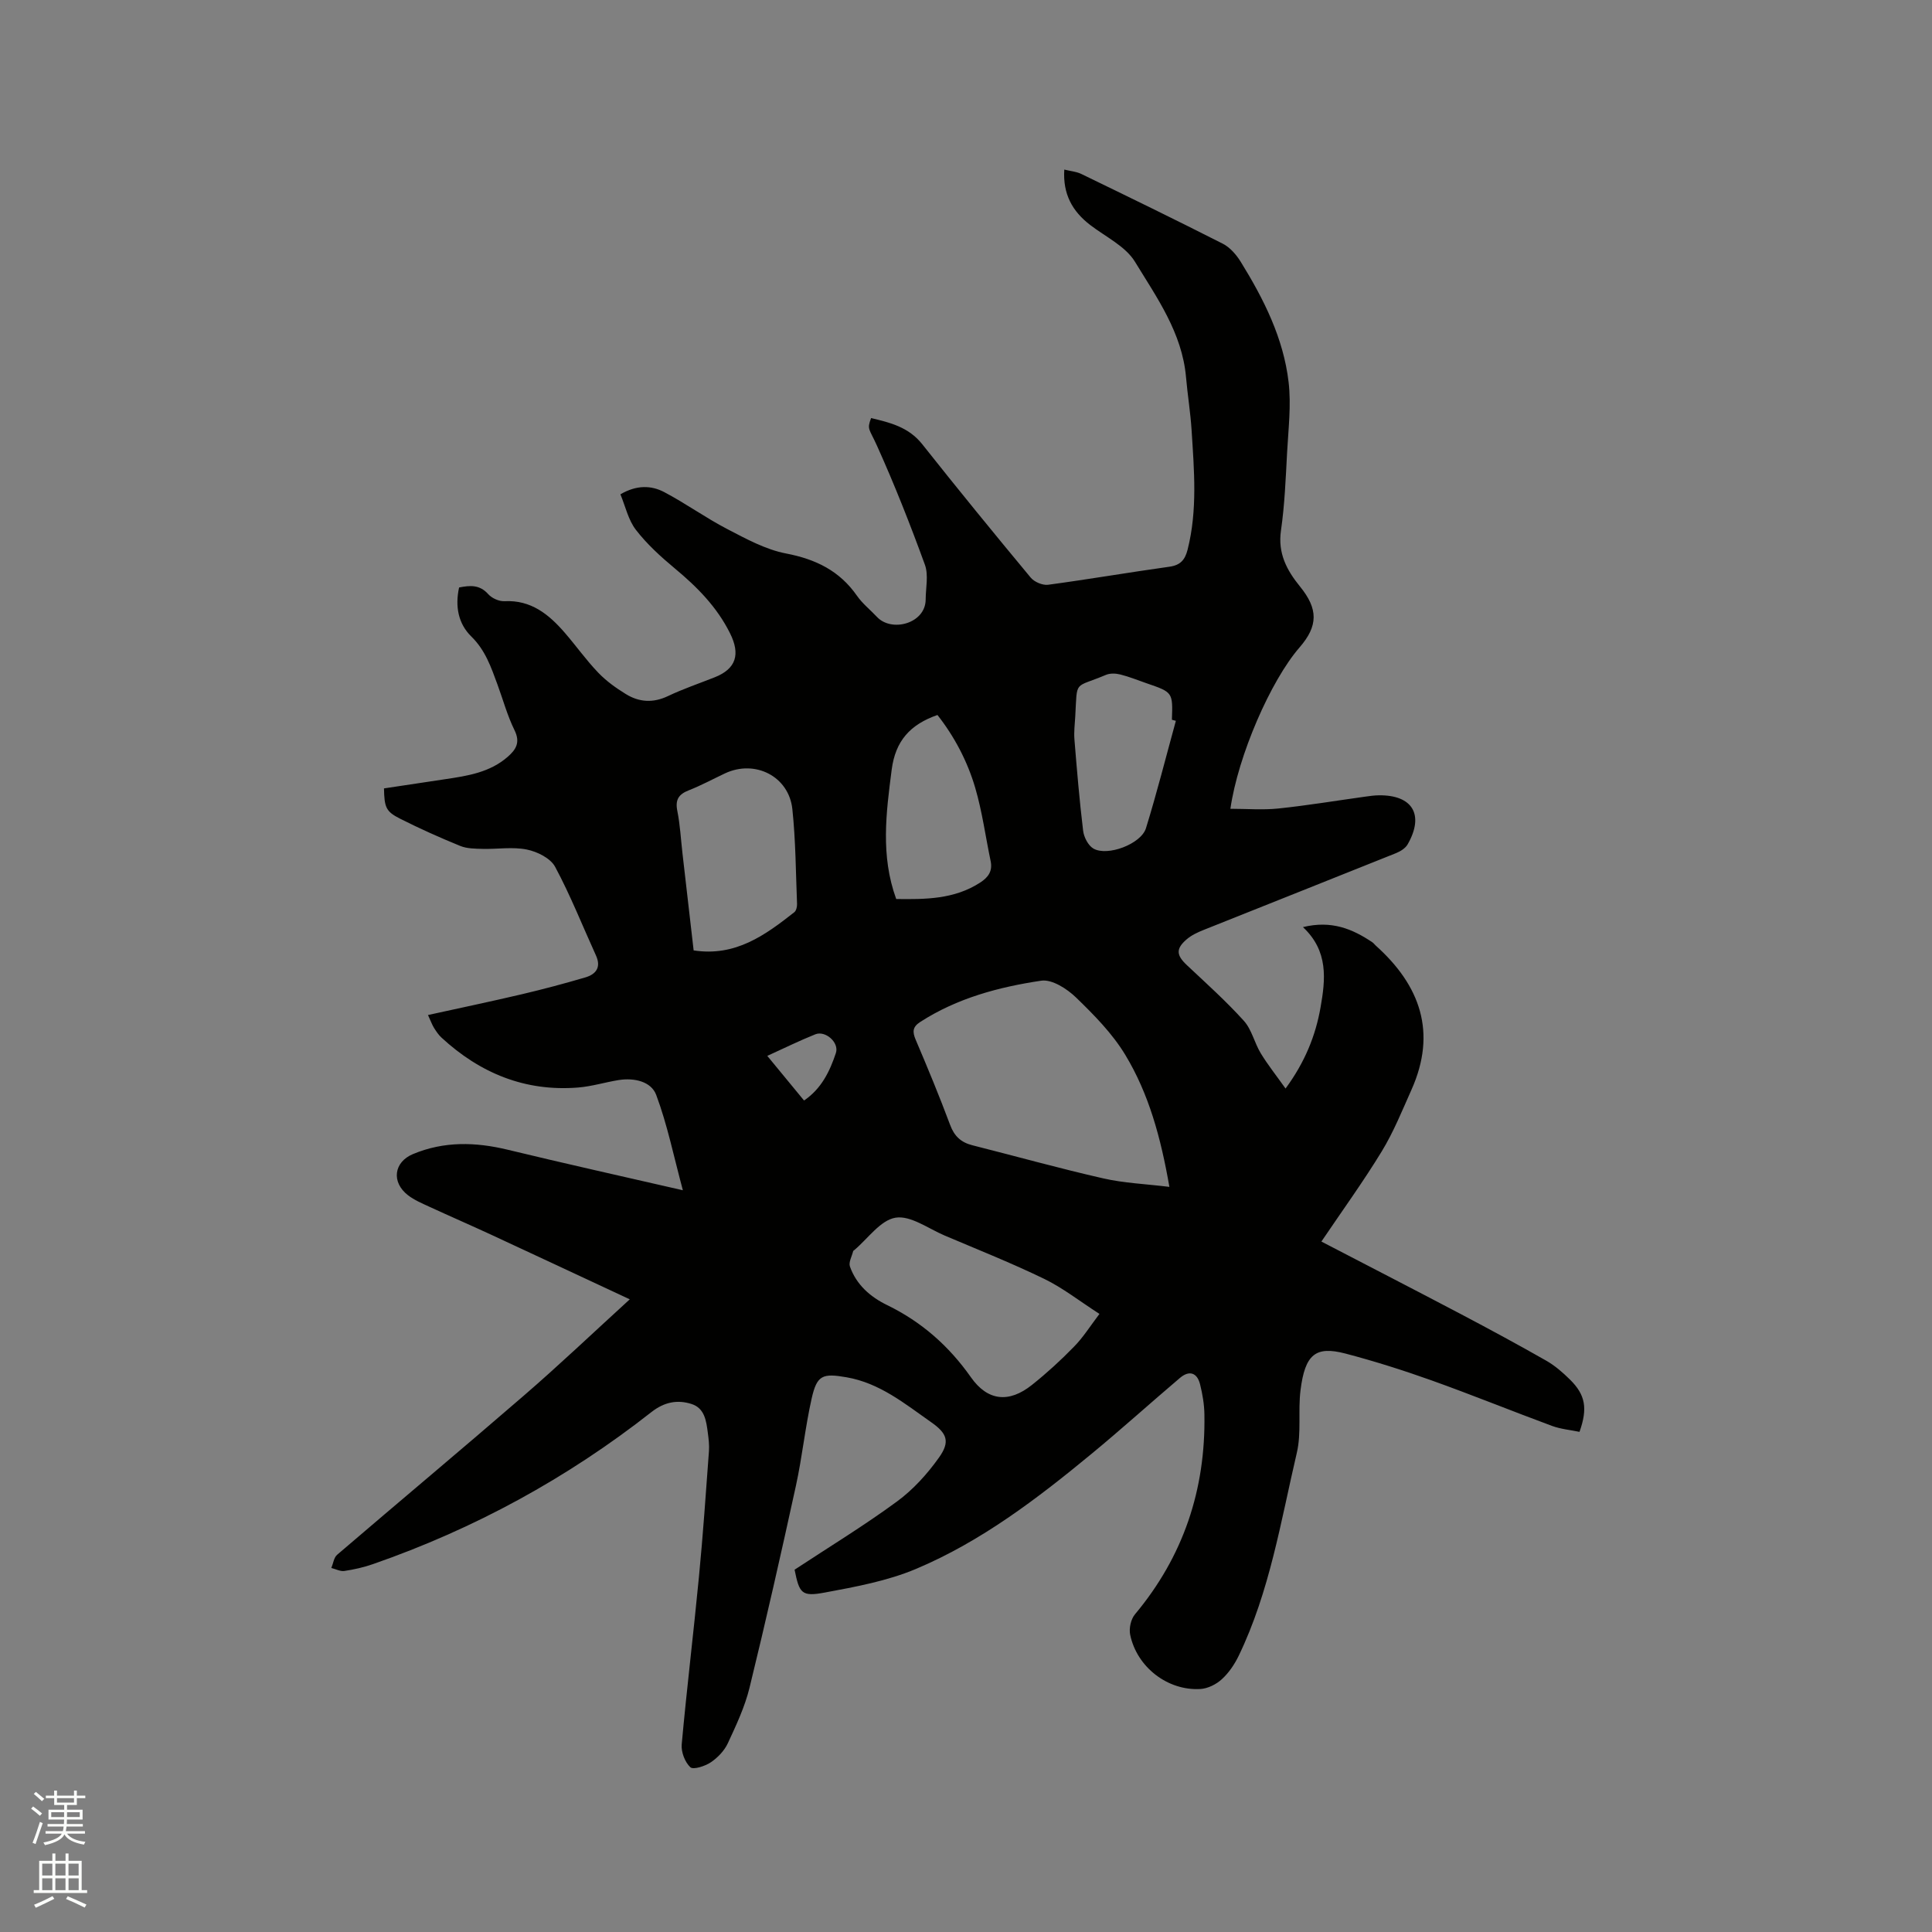 <svg enable-background="new 0 0 400 400" viewBox="0 0 400 400" xmlns="http://www.w3.org/2000/svg"><rect x="0" y="0" width="400" height="400" fill="#808080" stroke="none"/><path d="m6.44 374.46.42-.45c.65.47 1.27.95 1.85 1.44l-.45.49c-.65-.56-1.25-1.06-1.82-1.48m.93 7.33-.63-.26c.55-1.36 1.05-2.8 1.52-4.33.19.1.38.19.59.27-.46 1.29-.95 2.73-1.48 4.32m-.38-10.38.44-.42c.43.34 1.01.82 1.74 1.44l-.49.49c-.53-.51-1.09-1.01-1.69-1.51m2.5.35h1.72v-1.04h.59v1.04h3.52v-1.04h.59v1.04h1.75v.53h-1.75v1.42h-2.03v.97h3.22v2.03h-3.24c0 .35-.01.66-.03.93h3.32v.53h-3.37c-.03.27-.08.58-.15.94h3.96v.53h-3.71c.67.92 1.93 1.48 3.79 1.68-.13.24-.23.44-.29.59-2.13-.38-3.48-1.08-4.04-2.12-.43.97-1.77 1.72-4.03 2.23-.09-.19-.2-.37-.33-.55 2.1-.42 3.37-1.03 3.81-1.83h-3.36v-.53h3.58c.08-.29.13-.61.16-.94h-3.33v-.53h3.39c.02-.27.04-.58.04-.93h-3.23v-2.03h3.25v-.97h-2.07v-1.42h-1.73zm1.12 3.44v1h2.65c.01-.3.02-.44.01-.4v-.25-.35zm1.19-2h3.52v-.91h-3.52zm4.71 2h-2.63v.59c0 .15-.01.28-.01.4h2.64z" fill="#fbfcfa"/><path d="m13.56 383.74h.63v1.52h2.72v6.07h1.13v.6h-11.06v-.6h1.13v-6.07h2.73v-1.52h.63v1.52h2.1v-1.52zm-2.69 8.83.38.56c-1.24.63-2.53 1.25-3.85 1.85-.1-.21-.21-.42-.34-.63 1.36-.55 2.63-1.15 3.81-1.78m-2.13-4.27h2.1v-2.45h-2.1zm0 3.04h2.1v-2.46h-2.1zm2.72-3.04h2.1v-2.45h-2.1zm0 3.04h2.1v-2.46h-2.1zm6.07 3.6c-1.41-.71-2.7-1.3-3.86-1.78l.35-.56c1.45.62 2.75 1.19 3.88 1.72zm-1.25-9.09h-2.1v2.45h2.1zm-2.09 5.49h2.1v-2.46h-2.1z" fill="#fbfcfa"/><path d="m130.39 269.01c-9.95-4.64-19.33-9.03-28.73-13.39-4.23-1.96-8.5-3.81-12.73-5.76-1.53-.71-3.14-1.38-4.46-2.4-3.5-2.71-2.93-6.87 1.03-8.52 6.44-2.69 12.95-2.51 19.62-.9 11.81 2.86 23.68 5.5 36.26 8.39-1.91-7.09-3.22-13.6-5.52-19.74-1.04-2.79-4.56-3.58-7.74-3.08-2.82.45-5.59 1.32-8.42 1.55-10.98.88-20.32-2.97-28.31-10.35-.61-.56-1.09-1.3-1.54-2.01-.38-.61-.62-1.31-1.24-2.65 6.65-1.46 13.03-2.8 19.38-4.29 4.42-1.04 8.82-2.21 13.17-3.49 2.22-.65 3.36-2.08 2.22-4.57-2.79-6.13-5.27-12.42-8.45-18.34-.95-1.77-3.7-3.14-5.85-3.57-2.94-.6-6.1-.06-9.16-.14-1.56-.04-3.24-.04-4.64-.61-4.21-1.72-8.37-3.58-12.43-5.63-2.96-1.49-3.27-2.34-3.35-6.28 4.19-.63 8.44-1.28 12.7-1.91 4.63-.69 9.25-1.4 12.95-4.66 1.71-1.5 2.6-2.98 1.38-5.47-1.49-3.02-2.38-6.33-3.55-9.51-1.31-3.56-2.5-7.07-5.39-9.89-2.71-2.65-3.4-6.23-2.54-10.16 2.23-.43 4.24-.64 6.04 1.39.75.84 2.24 1.51 3.36 1.45 5.5-.28 9.18 2.73 12.46 6.51 2.36 2.72 4.45 5.69 6.94 8.28 1.65 1.73 3.66 3.17 5.71 4.43 2.75 1.7 5.64 1.9 8.73.43 3.15-1.5 6.47-2.62 9.72-3.91 4.39-1.75 5.31-4.74 3.14-9.09-2.71-5.45-6.81-9.59-11.42-13.42-2.91-2.42-5.78-5.03-8.08-8.01-1.58-2.05-2.17-4.87-3.2-7.35 3.39-1.97 6.4-1.86 9.08-.45 4.46 2.35 8.58 5.33 13.05 7.65 3.89 2.02 7.93 4.24 12.15 5.05 6.16 1.18 11.09 3.58 14.7 8.76 1.14 1.63 2.76 2.91 4.14 4.38 3.05 3.25 10.06 1.36 10.08-3.61.01-2.41.62-5.06-.16-7.2-3.03-8.32-6.29-16.59-9.93-24.66-1.6-3.55-2.11-3.32-1.21-5.7 3.97.93 7.79 1.88 10.59 5.41 7.37 9.3 14.87 18.49 22.45 27.61.75.91 2.47 1.64 3.61 1.49 8.4-1.13 16.75-2.57 25.14-3.74 2.28-.32 3.21-1.45 3.74-3.53 2.07-8.18 1.35-16.43.83-24.68-.23-3.7-.84-7.37-1.16-11.06-.81-9.15-6.04-16.45-10.57-23.87-1.97-3.22-6.08-5.16-9.27-7.61-3.69-2.83-5.68-6.4-5.36-11.47 1.34.33 2.53.42 3.53.91 9.79 4.75 19.59 9.51 29.29 14.44 1.5.76 2.81 2.29 3.72 3.76 4.76 7.7 8.84 15.8 9.9 24.89.56 4.78-.05 9.71-.31 14.57-.29 5.4-.5 10.82-1.27 16.16-.68 4.71 1.21 8.24 3.94 11.59 3.78 4.65 3.79 8.14-.1 12.62-5.97 6.88-12.72 22.37-14.31 33.4 3.38 0 6.7.28 9.95-.06 6-.63 11.96-1.62 17.94-2.45.94-.13 1.89-.27 2.84-.28 7-.09 9.46 4.04 5.97 10.15-.46.81-1.49 1.45-2.4 1.82-13.26 5.33-26.55 10.58-39.81 15.89-1.26.5-2.56 1.1-3.57 1.98-2.27 1.96-2.1 3.29.1 5.35 3.99 3.75 8.09 7.43 11.76 11.49 1.64 1.81 2.19 4.56 3.5 6.72 1.45 2.39 3.21 4.59 5.14 7.31 4.04-5.51 6.23-10.99 7.25-16.83 1.01-5.74 1.67-11.63-3.65-16.59 5.91-1.45 10.25.37 14.37 3.14.26.17.45.45.68.66 9.25 8.28 12.72 18.01 7.42 29.87-1.93 4.32-3.71 8.75-6.16 12.77-3.85 6.31-8.2 12.31-12.49 18.66 9.83 5.11 19.42 10.04 28.95 15.06 5.9 3.11 11.77 6.28 17.56 9.58 1.82 1.03 3.46 2.46 4.96 3.94 3.21 3.17 3.69 5.96 1.97 10.82-1.86-.39-3.86-.56-5.69-1.23-8.33-3.08-16.56-6.43-24.93-9.42-5.86-2.09-11.82-3.98-17.84-5.56-6.18-1.62-8.37.15-9.3 7.58-.54 4.3.21 8.82-.77 12.98-3.32 14.19-5.61 28.71-12.03 42.01-.86 1.78-2.05 3.54-3.5 4.86-1.15 1.06-2.9 1.93-4.43 2.02-6.78.4-13.16-4.54-14.54-11.24-.27-1.31.14-3.21.99-4.22 10.03-11.99 14.64-25.83 14.38-41.36-.03-2.1-.39-4.23-.9-6.27-.61-2.43-2.25-2.94-4.16-1.32-6.14 5.21-12.11 10.61-18.32 15.73-11.22 9.26-22.81 18.11-36.29 23.8-5.95 2.51-12.53 3.72-18.93 4.91-4.81.9-5.26.17-6.25-4.73 7.15-4.71 14.39-9.12 21.2-14.12 3.34-2.45 6.28-5.7 8.69-9.09 2.36-3.31 1.69-5.02-1.63-7.34-5.45-3.82-10.63-8.1-17.51-9.29-4.93-.85-6.11-.49-7.21 4.37-1.35 5.98-1.96 12.13-3.27 18.12-3.05 13.96-6.2 27.91-9.6 41.79-.97 3.96-2.76 7.76-4.49 11.49-.72 1.55-2.1 2.99-3.53 3.95-1.2.8-3.63 1.59-4.24 1.01-1.12-1.05-1.92-3.16-1.78-4.72 1.05-11.58 2.46-23.13 3.57-34.71.84-8.65 1.43-17.32 2.07-25.99.09-1.25-.06-2.54-.23-3.79-.32-2.45-.64-5.12-3.38-5.99-2.94-.94-5.65-.4-8.28 1.66-17.47 13.72-36.73 24.22-57.72 31.51-1.89.66-3.88 1.1-5.86 1.4-.85.13-1.8-.39-2.71-.62.39-.93.52-2.16 1.21-2.74 12.8-10.97 25.74-21.78 38.49-32.81 7.39-6.37 14.45-13.1 22.09-20.07zm111.72-23.28c-1.79-10.28-4.28-19.29-9.12-27.31-2.67-4.43-6.47-8.28-10.22-11.91-1.86-1.8-4.98-3.8-7.19-3.47-8.79 1.31-17.41 3.61-25.05 8.54-1.6 1.03-1.65 2.03-.95 3.68 2.49 5.84 4.92 11.71 7.14 17.66.87 2.34 2.27 3.61 4.62 4.2 9.03 2.28 18 4.79 27.07 6.85 4.26.98 8.72 1.15 13.7 1.76zm-14.48 26.3c-4.15-2.67-7.58-5.38-11.41-7.24-6.74-3.27-13.72-6.05-20.63-8.98-3.39-1.44-7.07-4.21-10.18-3.7-3.13.51-5.72 4.34-8.54 6.71-.08.07-.21.13-.23.21-.26 1.07-.98 2.31-.67 3.19 1.34 3.78 4.21 6.29 7.73 8 7.11 3.46 12.77 8.46 17.32 14.93 3.46 4.92 7.87 5.39 12.65 1.57 3.05-2.43 5.96-5.09 8.68-7.89 1.87-1.89 3.31-4.2 5.28-6.8zm-84.02-75.26c8.66 1.34 14.81-3.16 20.85-7.91.39-.31.58-1.12.56-1.69-.26-6.55-.28-13.13-.97-19.64-.72-6.81-7.74-10.33-13.95-7.41-2.49 1.17-4.91 2.49-7.46 3.49-2.11.82-2.88 1.93-2.41 4.27.58 2.89.73 5.87 1.07 8.81.76 6.69 1.54 13.39 2.31 20.08zm41.94-10.64c6.02.08 12.01.08 17.38-3.4 1.67-1.08 2.61-2.37 2.17-4.46-1.06-5.06-1.74-10.22-3.19-15.16-1.63-5.56-4.36-10.68-7.82-15.08-5.65 1.97-8.69 5.36-9.47 11.28-1.16 8.97-2.34 17.83.93 26.82zm57.9-36.89c-.27-.07-.54-.15-.82-.22.2-5.69.2-5.69-5.25-7.56-1.8-.62-3.57-1.35-5.41-1.81-.94-.24-2.12-.29-2.98.07-6.74 2.85-5.93.88-6.37 8.61-.09 1.59-.3 3.19-.17 4.76.51 6.31 1.04 12.63 1.8 18.91.16 1.32 1.04 3.05 2.12 3.68 2.89 1.69 9.88-.93 10.89-4.21 2.27-7.35 4.15-14.81 6.19-22.23zm-76.98 78.61c3.64-2.48 5.34-6.09 6.59-9.83.73-2.19-2.18-4.71-4.25-3.88-3.28 1.31-6.46 2.88-9.95 4.47 2.68 3.24 5.07 6.15 7.61 9.24z" fill="#010100"/></svg>